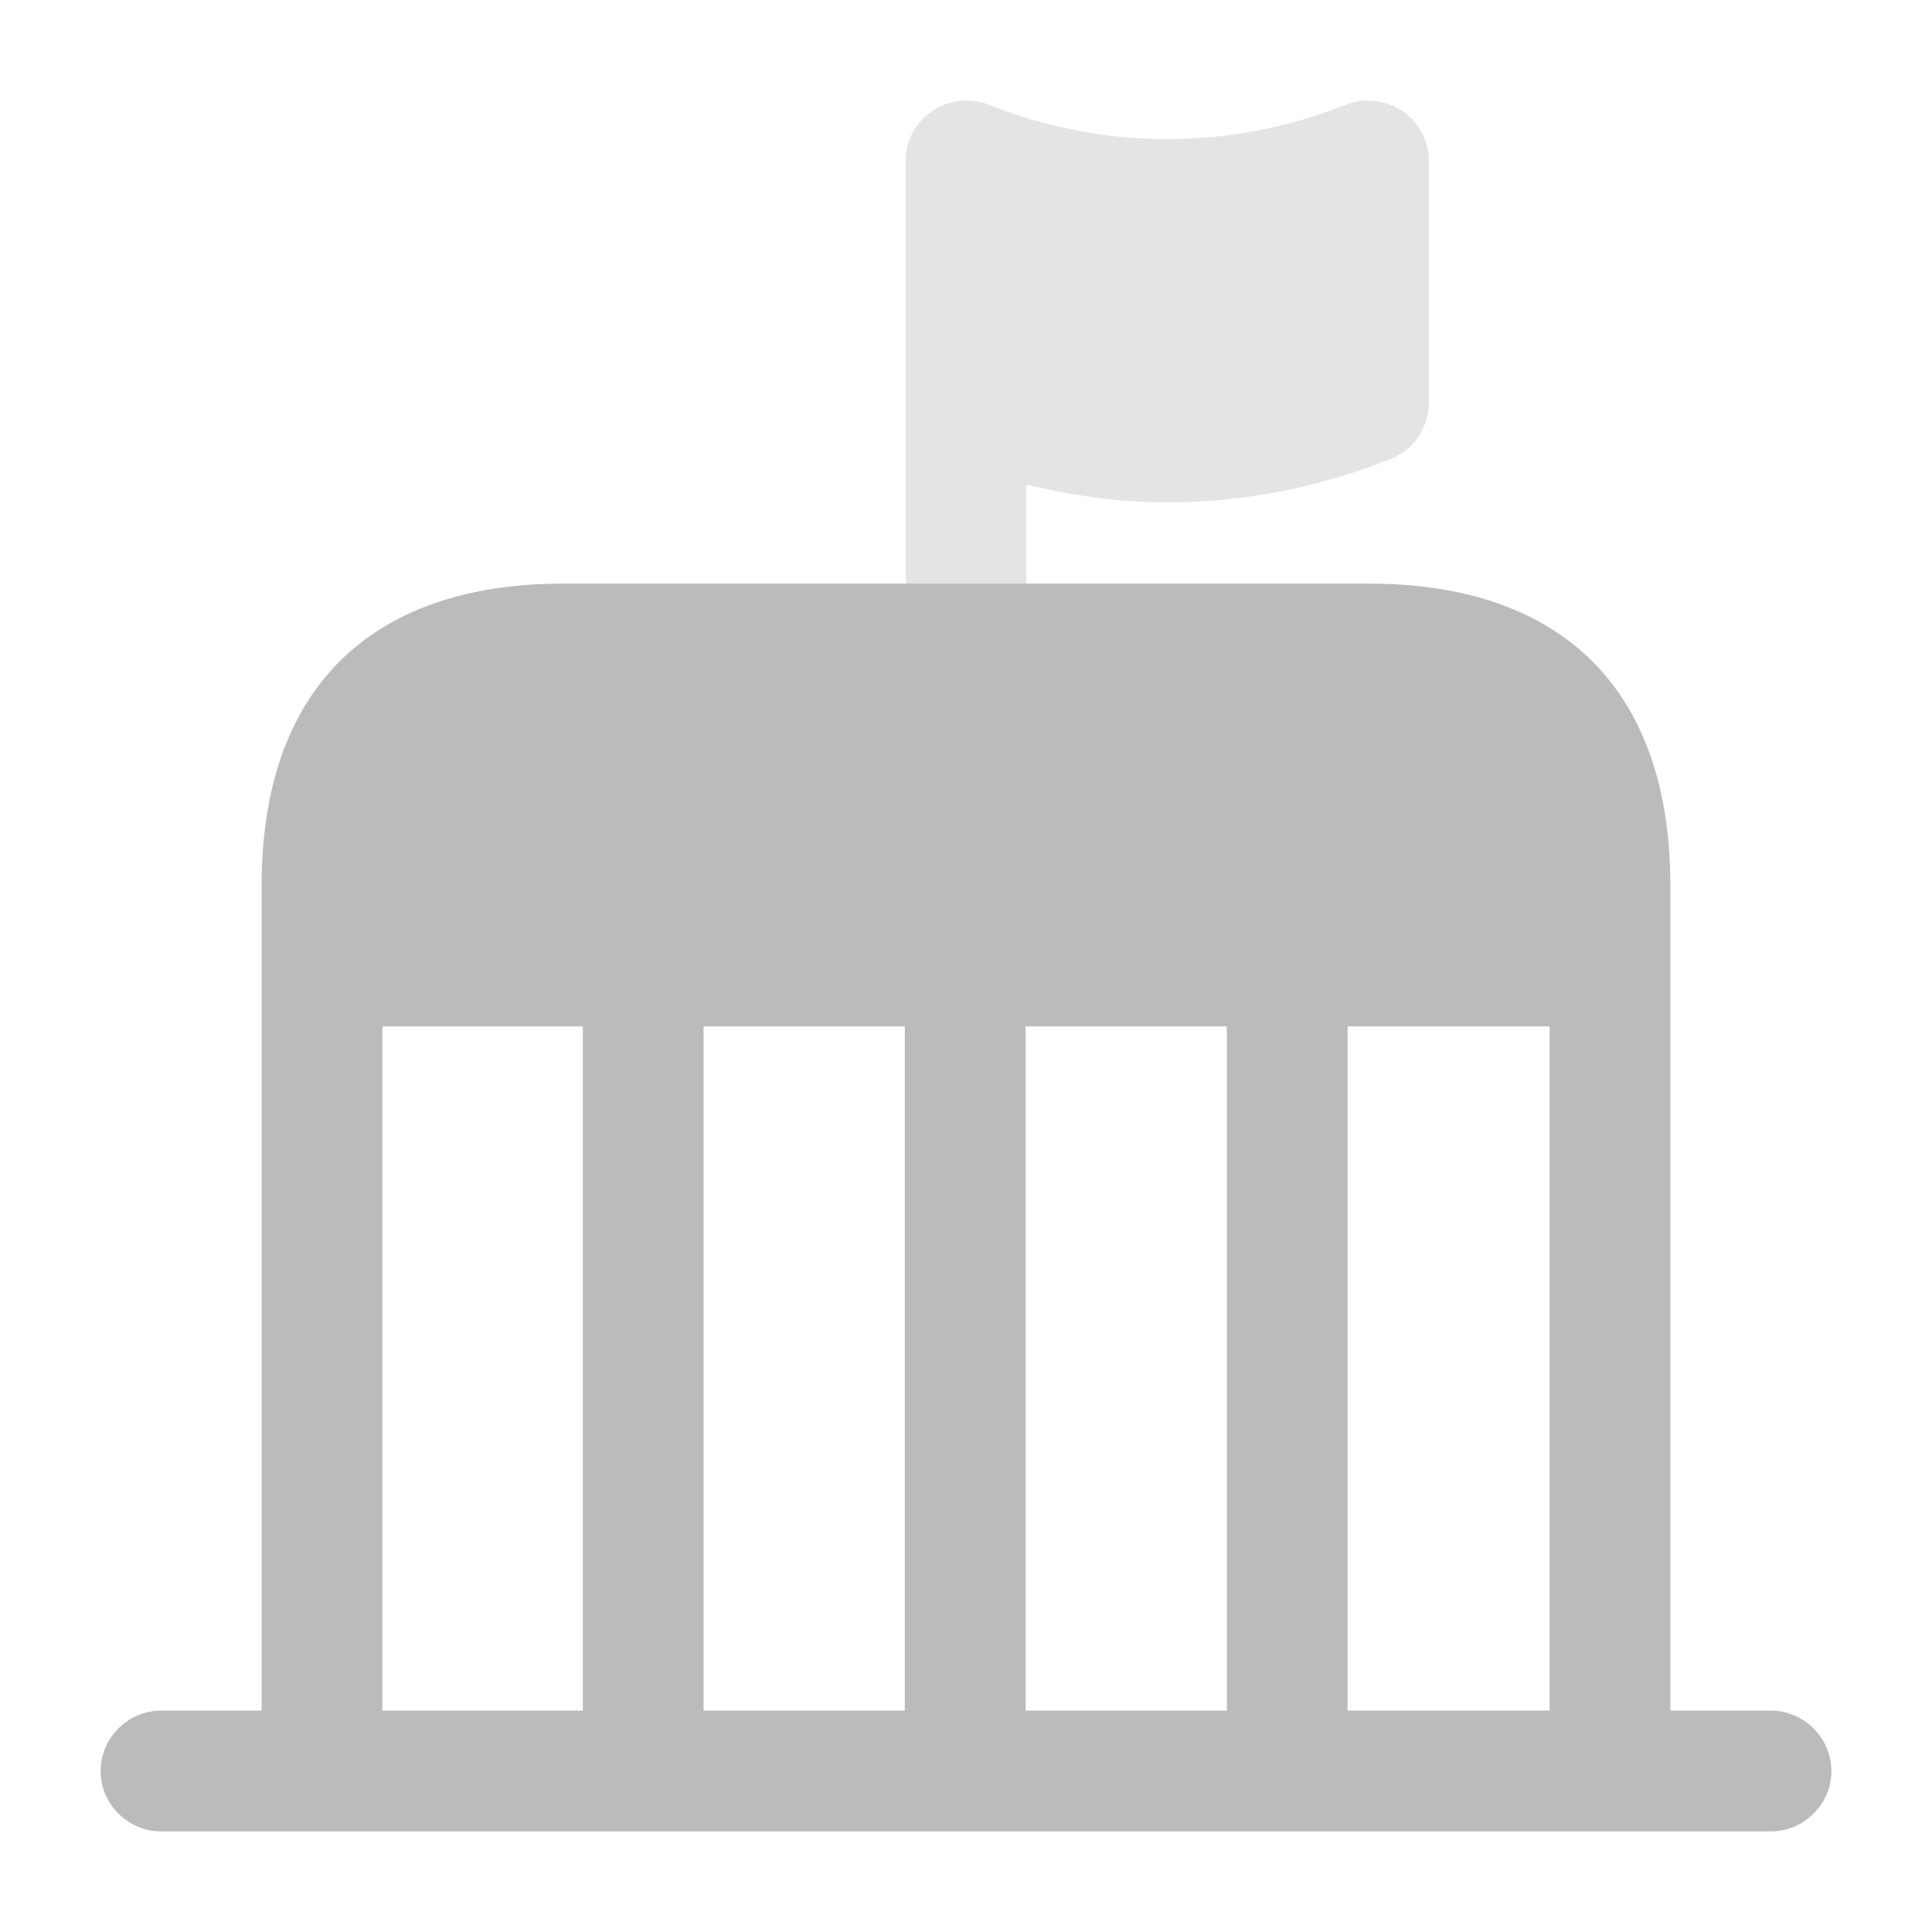 <svg width="64" height="64" viewBox="0 0 64 64" fill="none" xmlns="http://www.w3.org/2000/svg">
<path opacity="0.4" d="M46.453 3.68C45.893 3.307 45.2 3.227 44.587 3.467C40.773 4.987 36.56 4.987 32.747 3.467C32.133 3.227 31.44 3.307 30.88 3.68C30.32 4.053 30 4.667 30 5.333V13.333V21.333C30 22.427 30.907 23.333 32 23.333C33.093 23.333 34 22.427 34 21.333V16.053C35.547 16.427 37.093 16.64 38.667 16.64C41.173 16.64 43.68 16.16 46.08 15.2C46.827 14.907 47.333 14.16 47.333 13.333V5.333C47.333 4.667 47.013 4.053 46.453 3.68Z" fill="#BBBBBB"/>
<path d="M58.667 56.667H55.333V29.333C55.333 22.88 51.787 19.333 45.333 19.333H18.667C12.213 19.333 8.667 22.88 8.667 29.333V56.667H5.333C4.24 56.667 3.333 57.573 3.333 58.667C3.333 59.76 4.24 60.667 5.333 60.667H10.667H53.333H58.667C59.76 60.667 60.667 59.76 60.667 58.667C60.667 57.573 59.76 56.667 58.667 56.667ZM51.333 34V56.667H44.64V34H51.333ZM29.973 56.667H23.307V34H29.973V56.667ZM33.973 34H40.64V56.667H33.973V34ZM12.667 34H19.307V56.667H12.667V34Z" fill="#BBBBBB"/>
</svg>
